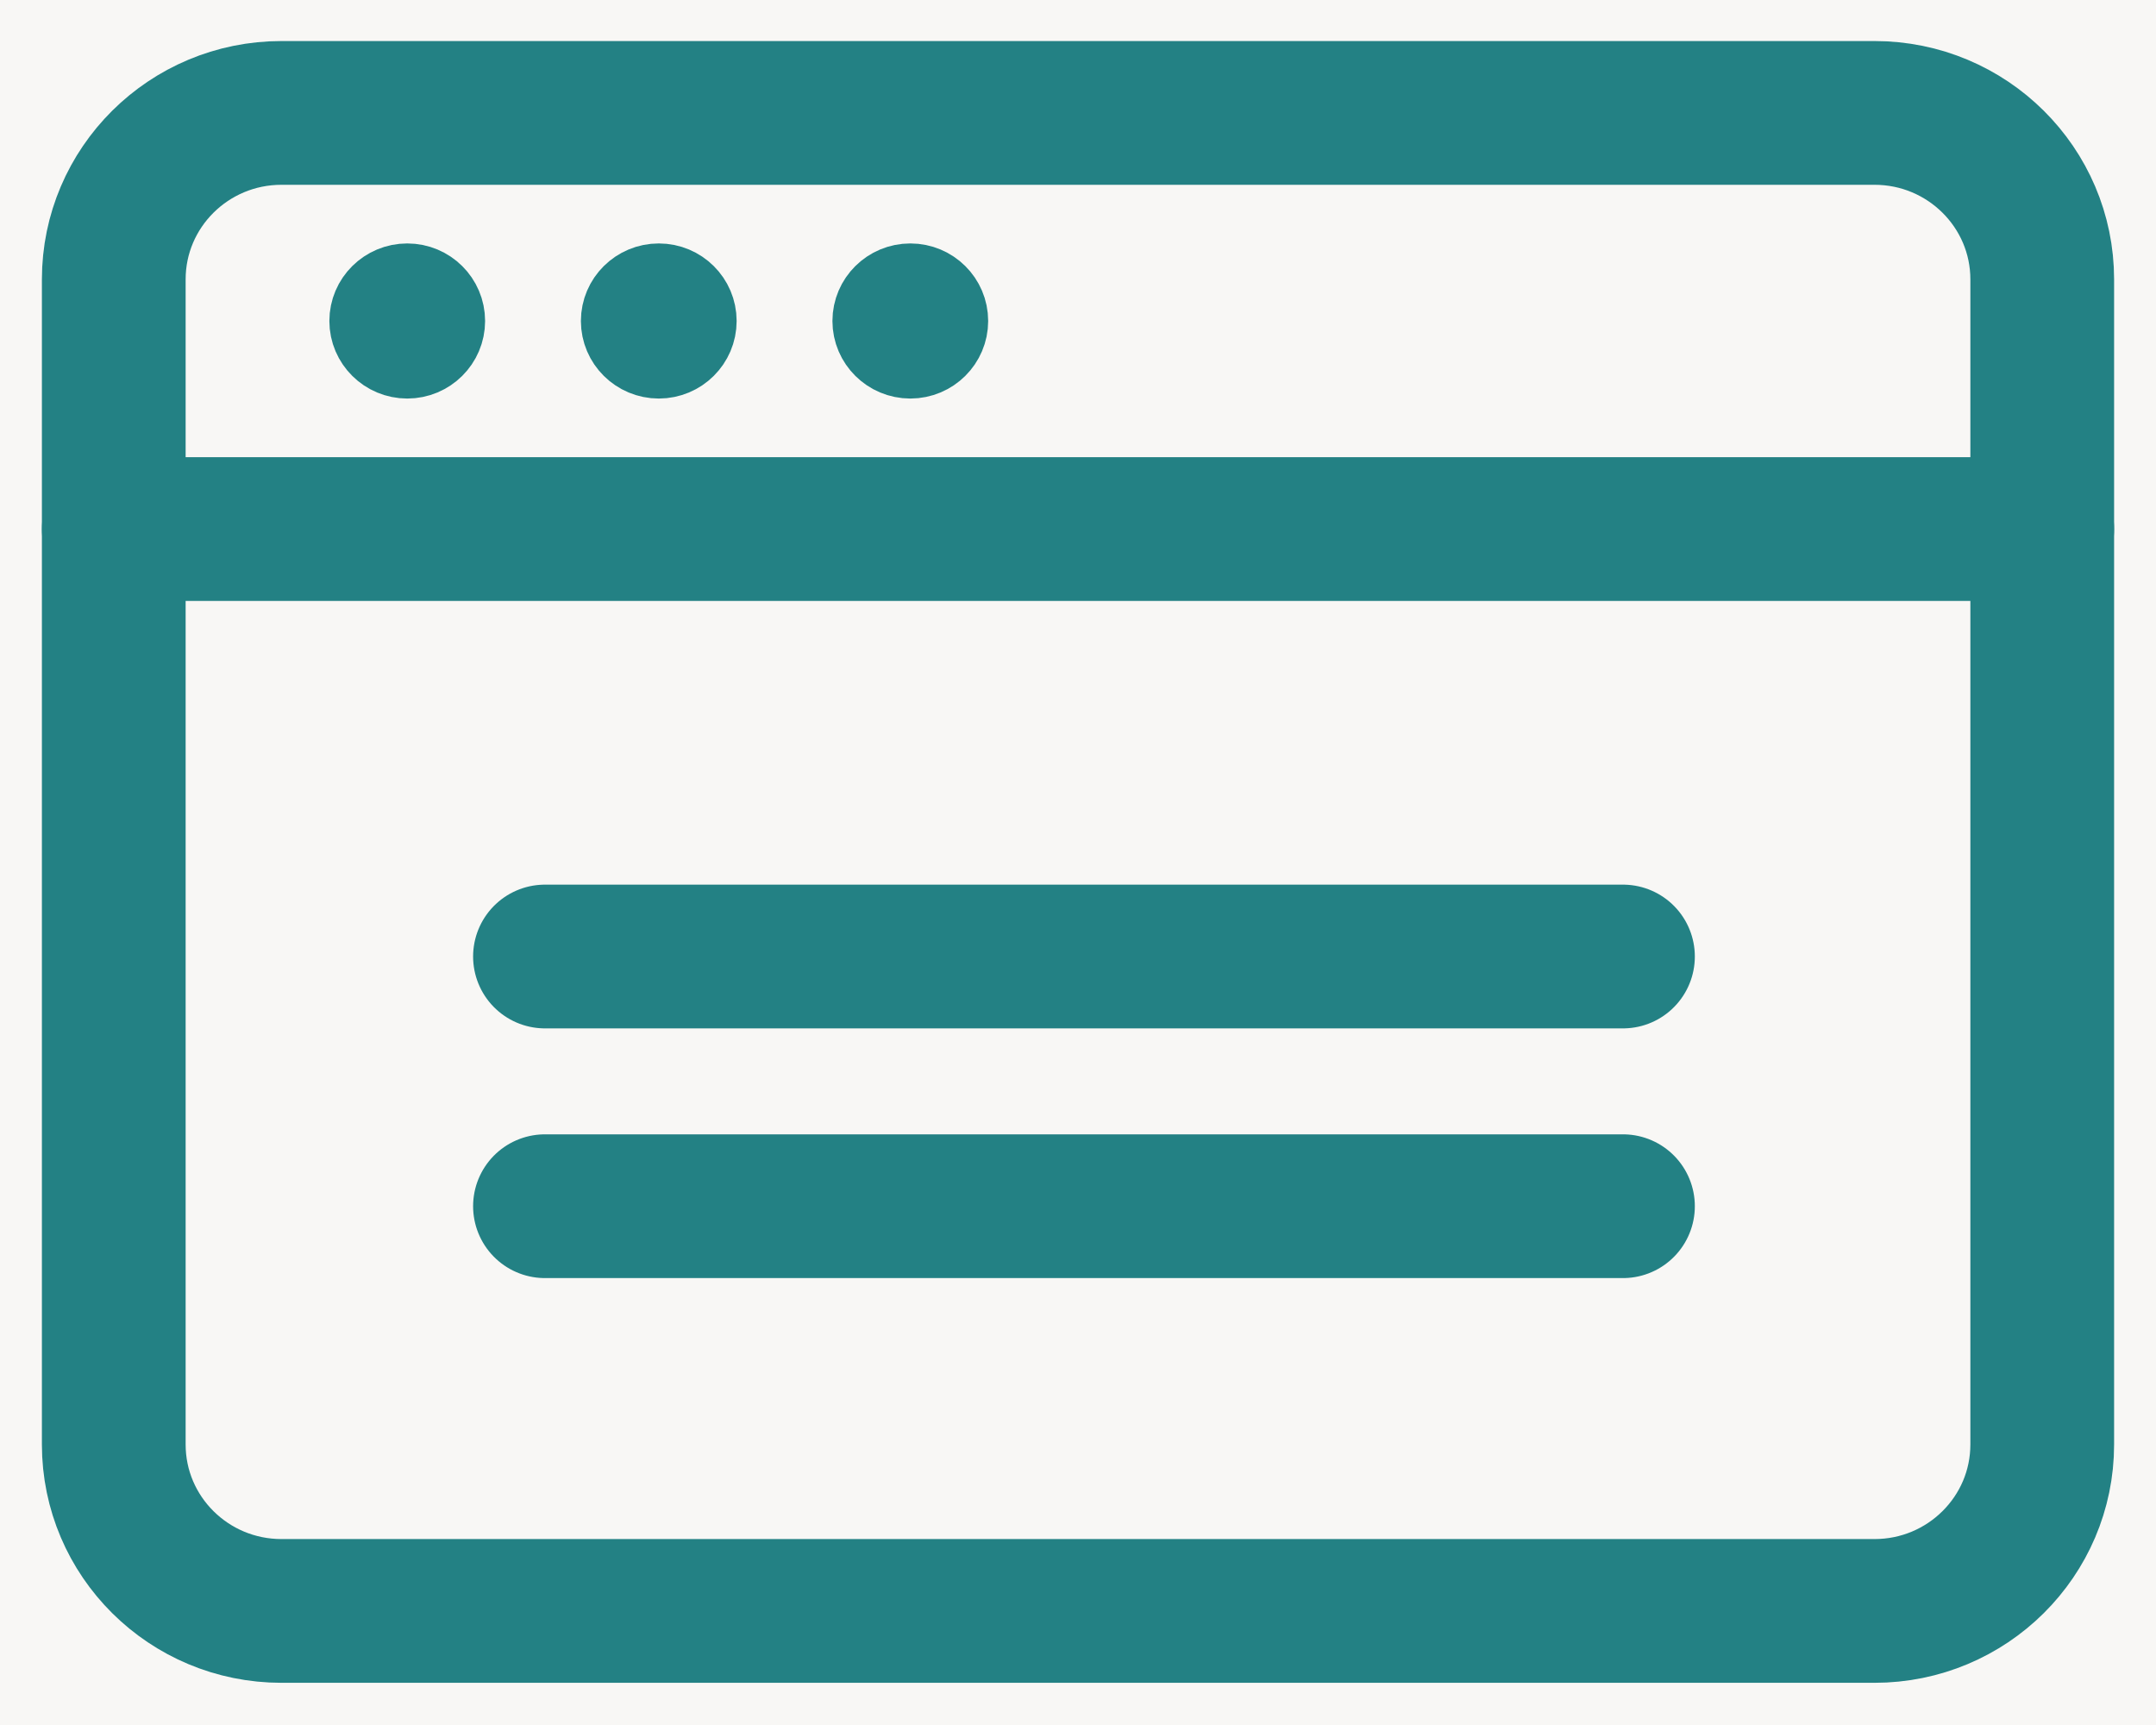 <?xml version="1.0" encoding="UTF-8"?>
<svg width="30px" height="24px" viewBox="0 0 30 24" version="1.1" xmlns="http://www.w3.org/2000/svg" xmlns:xlink="http://www.w3.org/1999/xlink">
    <!-- Generator: Sketch 51 (57462) - http://www.bohemiancoding.com/sketch -->
    <title>icon/online-app</title>
    <desc>Created with Sketch.</desc>
    <defs></defs>
    <g id="College-Profile-Details" stroke="none" stroke-width="1" fill="none" fill-rule="evenodd">
        <g id="Desktop-college-details-admissions" transform="translate(-1030, -1916)">
            <rect fill="#F8F7F5" x="0" y="0" width="1440" height="3507"></rect>
            <g id="admissions" transform="translate(345, 311)">
                <g id="key-deadlines" transform="translate(0, 677)">
                    <g id="applications-accepted" transform="translate(390, 725)">
                        <g id="icon/online-app" transform="translate(292, 197)">
                            <g id="icon-online-app">
                                <rect id="bounding-box" x="0" y="0" width="36" height="36"></rect>
                                <g id="Group" transform="translate(4, 7)" stroke="#238184" stroke-linecap="round" stroke-linejoin="round">
                                    <path d="M27.417,19.097 C27.417,20.376 26.372,21.413 25.083,21.413 L2.917,21.413 C1.627,21.413 0.583,20.376 0.583,19.097 L0.583,2.887 C0.583,1.609 1.627,0.571 2.917,0.571 L25.083,0.571 C26.372,0.571 27.417,1.609 27.417,2.887 L27.417,19.097 L27.417,19.097 Z" id="Stroke-37" stroke-width="2"></path>
                                    <path d="M0.583,6.361 L27.417,6.361" id="Stroke-39" stroke-width="2"></path>
                                    <path d="M21.583,12.308 L6.583,12.308" id="Stroke-51" stroke-width="2"></path>
                                    <path d="M21.583,15.782 L6.583,15.782" id="Stroke-55" stroke-width="2"></path>
                                    <path d="M5.25,3.466 C5.25,3.785 4.989,4.045 4.667,4.045 C4.345,4.045 4.083,3.785 4.083,3.466 C4.083,3.146 4.345,2.887 4.667,2.887 C4.989,2.887 5.25,3.146 5.25,3.466 L5.25,3.466 Z" id="Stroke-41" fill="#238184"></path>
                                    <path d="M8.75,3.466 C8.75,3.785 8.489,4.045 8.167,4.045 C7.845,4.045 7.583,3.785 7.583,3.466 C7.583,3.146 7.845,2.887 8.167,2.887 C8.489,2.887 8.75,3.146 8.75,3.466 L8.75,3.466 Z" id="Stroke-43" fill="#238184"></path>
                                    <path d="M12.25,3.466 C12.25,3.785 11.989,4.045 11.667,4.045 C11.345,4.045 11.083,3.785 11.083,3.466 C11.083,3.146 11.345,2.887 11.667,2.887 C11.989,2.887 12.25,3.146 12.25,3.466 L12.25,3.466 Z" id="Stroke-45" fill="#238184"></path>
                                </g>
                            </g>
                        </g>
                    </g>
                </g>
            </g>
        </g>
    </g>
</svg>